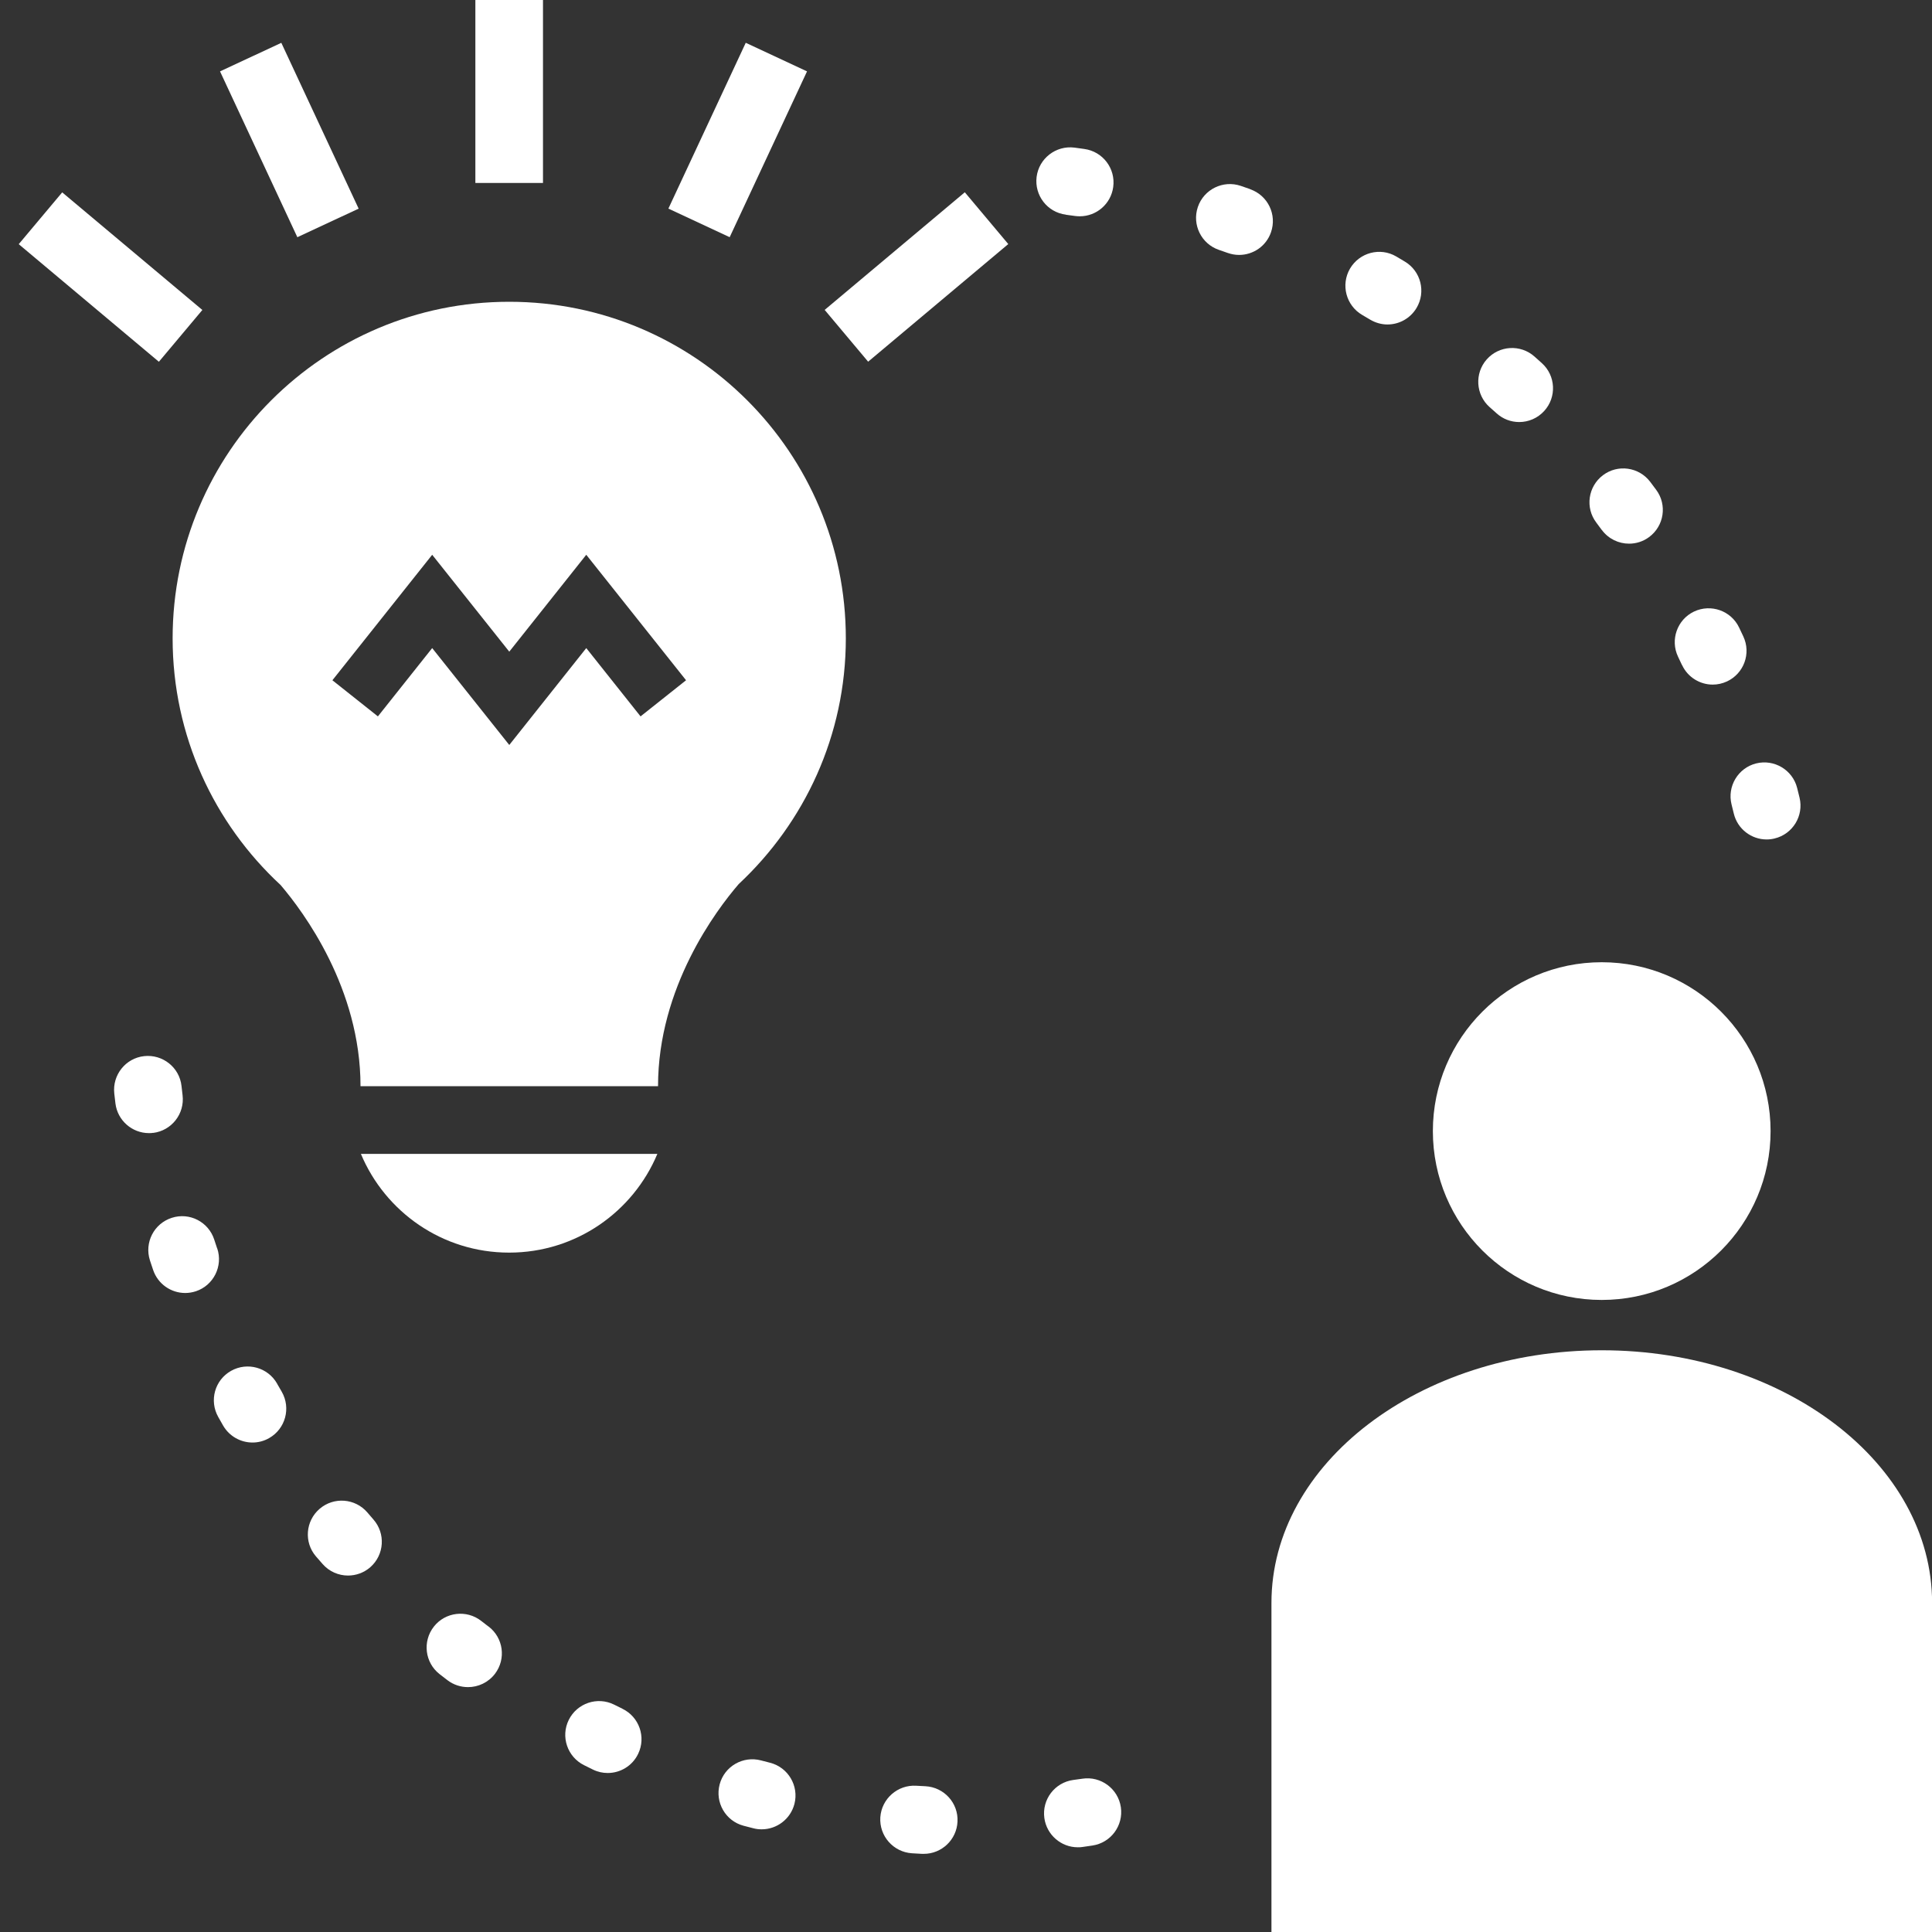 <?xml version="1.0" encoding="UTF-8"?>
<svg xmlns="http://www.w3.org/2000/svg" id="ICONE" viewBox="0 0 200 200">
  <rect x="0" y="0" width="200" height="200" fill="#333333" stroke="none"/>
  <defs>
    <style>
      .cls-1 {
        fill: #fff;
      }
    </style>
  </defs>
  <path class="cls-1" d="m52.71,31.24c-19.24,0-34.84,15.6-34.84,34.84,0,10.1,4.31,19.18,11.18,25.54,2.36,2.77,8.27,10.69,8.27,20.82h30.8c0-10.24,6.04-18.24,8.35-20.92,6.81-6.36,11.09-15.39,11.09-25.44,0-19.24-15.6-34.84-34.84-34.84Zm13.6,42.92l-5.62-7.07-7.97,10.03-7.98-10.03-5.62,7.07-4.71-3.74,10.33-12.99,7.98,10.03,7.97-10.03,10.33,12.99-4.71,3.74Z"></path>
  <path class="cls-1" d="m52.71,129.67c6.91,0,12.83-4.22,15.34-10.22h-30.69c2.51,6,8.43,10.22,15.34,10.22Z"></path>
  <rect class="cls-1" x="49.21" y="0" width="7" height="18.94"></rect>
  <rect class="cls-1" x="26.45" y="5.03" width="7" height="18.94" transform="translate(-3.32 14.01) rotate(-25)"></rect>
  <rect class="cls-1" x="7.94" y="19.21" width="7" height="18.94" transform="translate(-17.88 19.01) rotate(-50)"></rect>
  <rect class="cls-1" x="66.9" y="11" width="18.94" height="7" transform="translate(30.94 77.57) rotate(-64.99)"></rect>
  <rect class="cls-1" x="85.4" y="25.18" width="18.94" height="7" transform="translate(3.77 67.7) rotate(-40.01)"></rect>
  <path class="cls-1" d="m165.81,134.57c9.65,0,17.48-7.83,17.48-17.48s-7.83-17.48-17.48-17.48-17.48,7.83-17.48,17.48,7.83,17.48,17.48,17.48Z"></path>
  <path class="cls-1" d="m165.81,139.78c-18.88,0-34.19,11.71-34.19,26.16v34.06h68.39v-34.06c0-14.45-15.31-26.16-34.19-26.16Z"></path>
  <path class="cls-1" d="m15.85,117.28c1.92-.24,3.28-1.98,3.05-3.9-.04-.32-.08-.64-.11-.96-.21-1.92-1.95-3.3-3.87-3.09-1.92.21-3.3,1.95-3.09,3.87.04.34.08.69.12,1.03.22,1.77,1.73,3.07,3.47,3.07.14,0,.29,0,.43-.03Z"></path>
  <path class="cls-1" d="m95.8,184.91c-.32-.02-.63-.03-.95-.05-1.92-.12-3.59,1.34-3.72,3.27-.12,1.93,1.34,3.59,3.27,3.72.35.02.7.04,1.05.06.06,0,.12,0,.18,0,1.85,0,3.4-1.46,3.49-3.33.1-1.93-1.39-3.57-3.32-3.67Z"></path>
  <path class="cls-1" d="m112.06,184.13c-.32.05-.63.09-.95.13-1.92.26-3.26,2.02-3,3.94.24,1.75,1.74,3.03,3.46,3.03.16,0,.32,0,.48-.03.34-.05.69-.1,1.03-.15,1.91-.28,3.23-2.06,2.95-3.97-.28-1.91-2.07-3.24-3.98-2.95Z"></path>
  <path class="cls-1" d="m79.72,182.48c-.31-.08-.62-.16-.93-.24-1.87-.5-3.79.6-4.29,2.47-.5,1.87.6,3.79,2.47,4.29.34.09.67.18,1.01.26.29.08.58.11.87.11,1.56,0,2.98-1.05,3.39-2.63.48-1.87-.65-3.78-2.52-4.26Z"></path>
  <path class="cls-1" d="m22.48,129.24c-.1-.3-.2-.6-.3-.91-.59-1.84-2.56-2.86-4.4-2.26-1.84.59-2.85,2.56-2.26,4.4.11.33.22.66.33.99.49,1.46,1.85,2.39,3.32,2.39.37,0,.74-.06,1.11-.18,1.83-.61,2.82-2.6,2.21-4.43Z"></path>
  <path class="cls-1" d="m38.03,156.57c-1.26-1.47-3.47-1.64-4.94-.38-1.47,1.26-1.64,3.47-.38,4.93.23.27.46.53.69.79.69.79,1.66,1.19,2.63,1.19.82,0,1.65-.29,2.31-.87,1.45-1.28,1.59-3.49.31-4.94-.21-.24-.42-.48-.62-.72Z"></path>
  <path class="cls-1" d="m50.57,168.38c-.25-.19-.5-.38-.75-.58-1.52-1.19-3.72-.93-4.91.59-1.19,1.52-.93,3.72.59,4.91.28.22.55.43.83.64.63.48,1.38.71,2.12.71,1.06,0,2.1-.48,2.79-1.38,1.17-1.54.87-3.73-.67-4.9Z"></path>
  <path class="cls-1" d="m64.44,176.89l-.87-.43c-1.73-.86-3.83-.15-4.69,1.58-.86,1.73-.15,3.83,1.58,4.69.31.15.62.31.93.46.49.24,1.01.35,1.52.35,1.3,0,2.55-.73,3.15-1.98.84-1.74.11-3.83-1.63-4.67Z"></path>
  <path class="cls-1" d="m28.69,143.24c-.95-1.68-3.08-2.28-4.77-1.33-1.69.95-2.28,3.08-1.33,4.77.17.3.34.6.51.9.65,1.12,1.83,1.75,3.04,1.75.59,0,1.19-.15,1.74-.47,1.67-.96,2.25-3.1,1.29-4.78l-.48-.83Z"></path>
  <path class="cls-1" d="m179.25,83.28c.08.31.15.62.23.93.38,1.61,1.82,2.69,3.4,2.69.27,0,.54-.03.82-.1,1.88-.45,3.04-2.34,2.59-4.22-.08-.34-.16-.67-.25-1.01-.47-1.87-2.38-3.01-4.25-2.54-1.87.47-3.01,2.38-2.54,4.25Z"></path>
  <path class="cls-1" d="m165.82,54.86c.69.93,1.75,1.42,2.82,1.42.72,0,1.45-.22,2.07-.68,1.56-1.15,1.89-3.34.74-4.89-.21-.28-.41-.56-.62-.83-1.17-1.54-3.36-1.85-4.9-.68-1.54,1.17-1.85,3.36-.68,4.9.19.25.38.51.57.77Z"></path>
  <path class="cls-1" d="m174.13,68.85c.59,1.27,1.86,2.02,3.17,2.02.5,0,1-.11,1.48-.33,1.75-.82,2.51-2.9,1.69-4.65l-.44-.93c-.83-1.74-2.92-2.48-4.67-1.65-1.74.83-2.48,2.93-1.65,4.67l.41.87Z"></path>
  <path class="cls-1" d="m110.34,22.23l.96.13c.16.02.32.03.48.03,1.72,0,3.22-1.27,3.46-3.03.26-1.92-1.08-3.68-3-3.94l-1.02-.14c-1.91-.24-3.67,1.12-3.91,3.03-.24,1.92,1.11,3.67,3.03,3.91Z"></path>
  <path class="cls-1" d="m129.42,19.58c-.33-.11-.65-.23-.98-.34-1.83-.62-3.82.36-4.44,2.19-.62,1.83.36,3.82,2.19,4.44l.92.32c.38.13.77.2,1.16.2,1.45,0,2.8-.9,3.3-2.34.64-1.83-.32-3.82-2.15-4.46Z"></path>
  <path class="cls-1" d="m154.92,42.78c.67.61,1.51.91,2.35.91.95,0,1.9-.39,2.59-1.15,1.3-1.43,1.19-3.65-.24-4.94-.26-.23-.51-.46-.77-.69-1.45-1.29-3.66-1.15-4.94.29-1.28,1.44-1.15,3.66.29,4.94l.72.64Z"></path>
  <path class="cls-1" d="m141.01,32.6c.28.16.56.33.83.49.56.33,1.18.5,1.79.5,1.19,0,2.35-.61,3.01-1.71.99-1.66.45-3.81-1.21-4.8-.3-.18-.6-.35-.89-.53-1.67-.98-3.81-.41-4.79,1.26-.97,1.67-.41,3.81,1.26,4.79Z"></path>
</svg>
